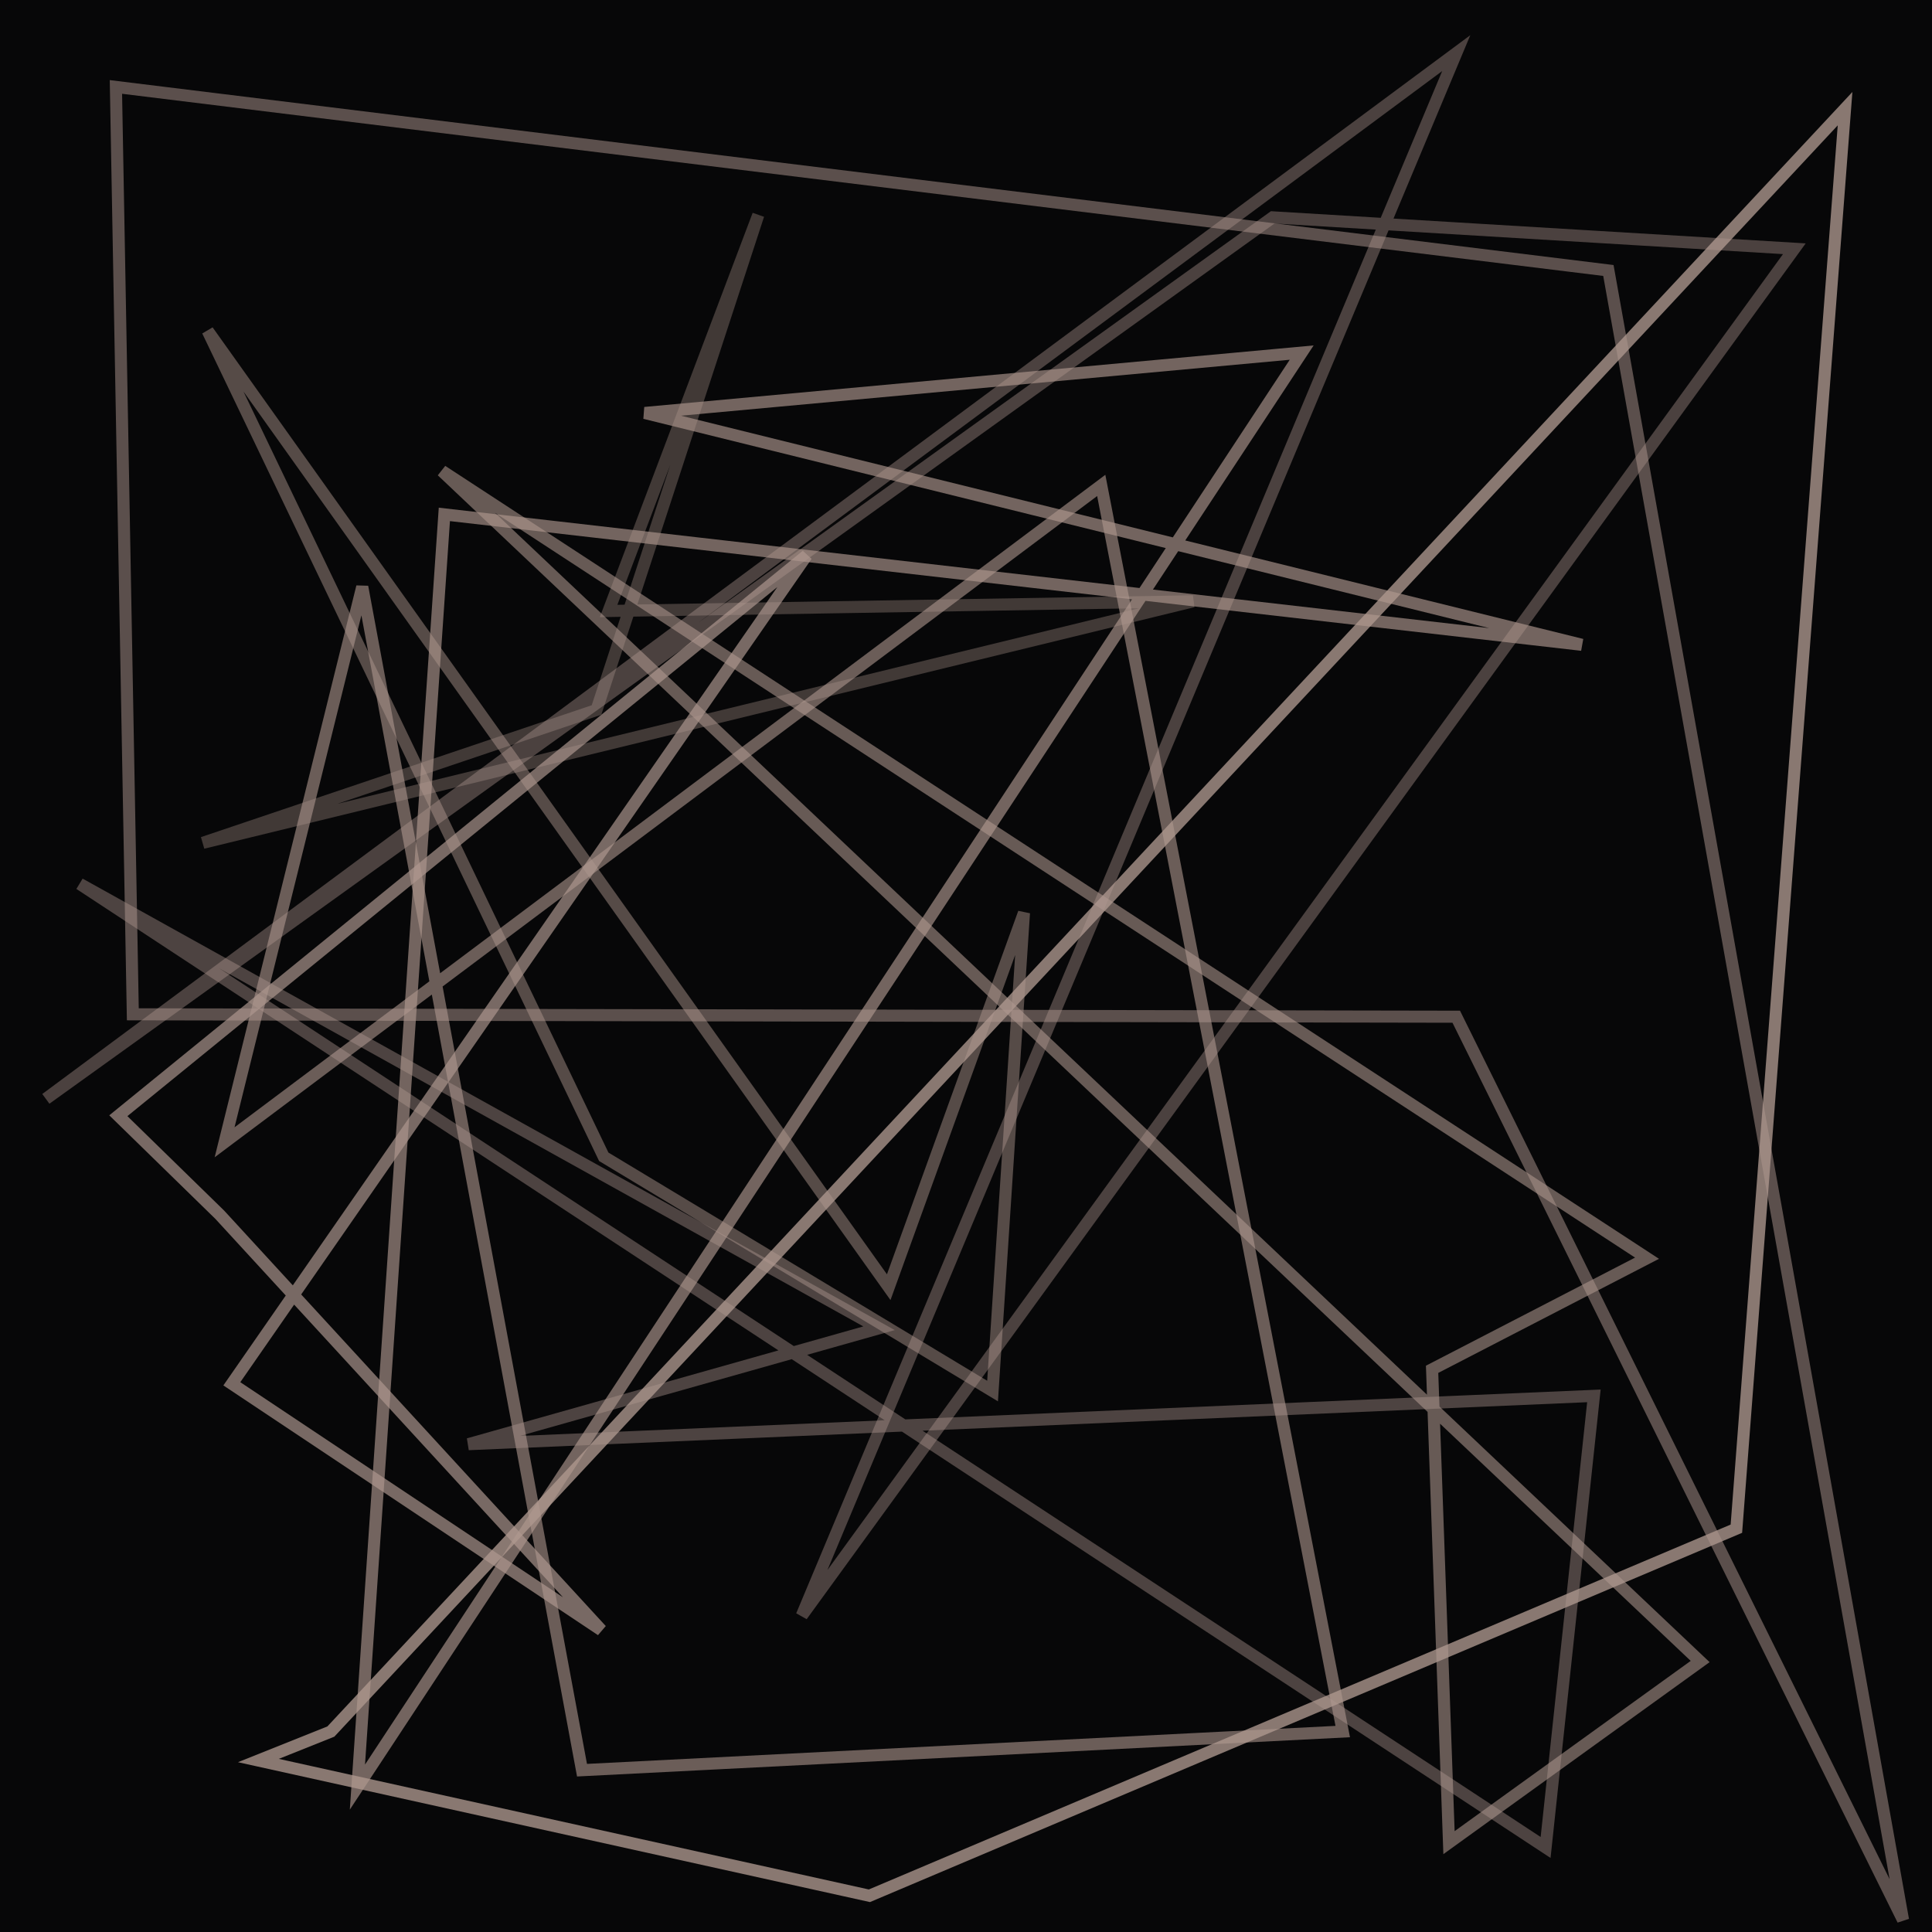 <!-- Created as part of https://michaelskyba.github.io/ --> <svg width="1600" height="1600" xmlns="http://www.w3.org/2000/svg" viewBox="0 0 800 800"><rect width="100%" height="100%" fill="#070708" /><polygon points="33,366 640,765 660,578 194,598 364,550" style="fill:none;stroke:#b09990;stroke-width:5;opacity:0.416;shape-rendering:geometricPrecision" /><polygon points="456,201 93,473 150,243 241,733 556,717" style="fill:none;stroke:#b09990;stroke-width:5;opacity:0.59;shape-rendering:geometricPrecision" /><polygon points="593,567 682,521 183,195 704,688 600,763" style="fill:none;stroke:#b09990;stroke-width:5;opacity:0.568;shape-rendering:geometricPrecision" /><polygon points="719,633 764,45 137,717 107,729 360,785" style="fill:none;stroke:#b09990;stroke-width:5;opacity:0.769;shape-rendering:geometricPrecision" /><polygon points="411,576 250,479 86,137 368,533 424,378" style="fill:none;stroke:#b09990;stroke-width:5;opacity:0.466;shape-rendering:geometricPrecision" /><polygon points="334,230 49,462 91,503 249,675 96,573" style="fill:none;stroke:#b09990;stroke-width:5;opacity:0.673;shape-rendering:geometricPrecision" /><polygon points="332,669 603,22 19,455 527,90 743,103" style="fill:none;stroke:#b09990;stroke-width:5;opacity:0.402;shape-rendering:geometricPrecision" /><polygon points="247,294 314,89 252,253 494,249 84,349" style="fill:none;stroke:#b09990;stroke-width:5;opacity:0.343;shape-rendering:geometricPrecision" /><polygon points="267,171 655,267 184,213 148,740 539,146" style="fill:none;stroke:#b09990;stroke-width:5;opacity:0.641;shape-rendering:geometricPrecision" /><polygon points="48,36 666,112 788,795 603,421 55,420" style="fill:none;stroke:#b09990;stroke-width:5;opacity:0.5;shape-rendering:geometricPrecision" /></svg>